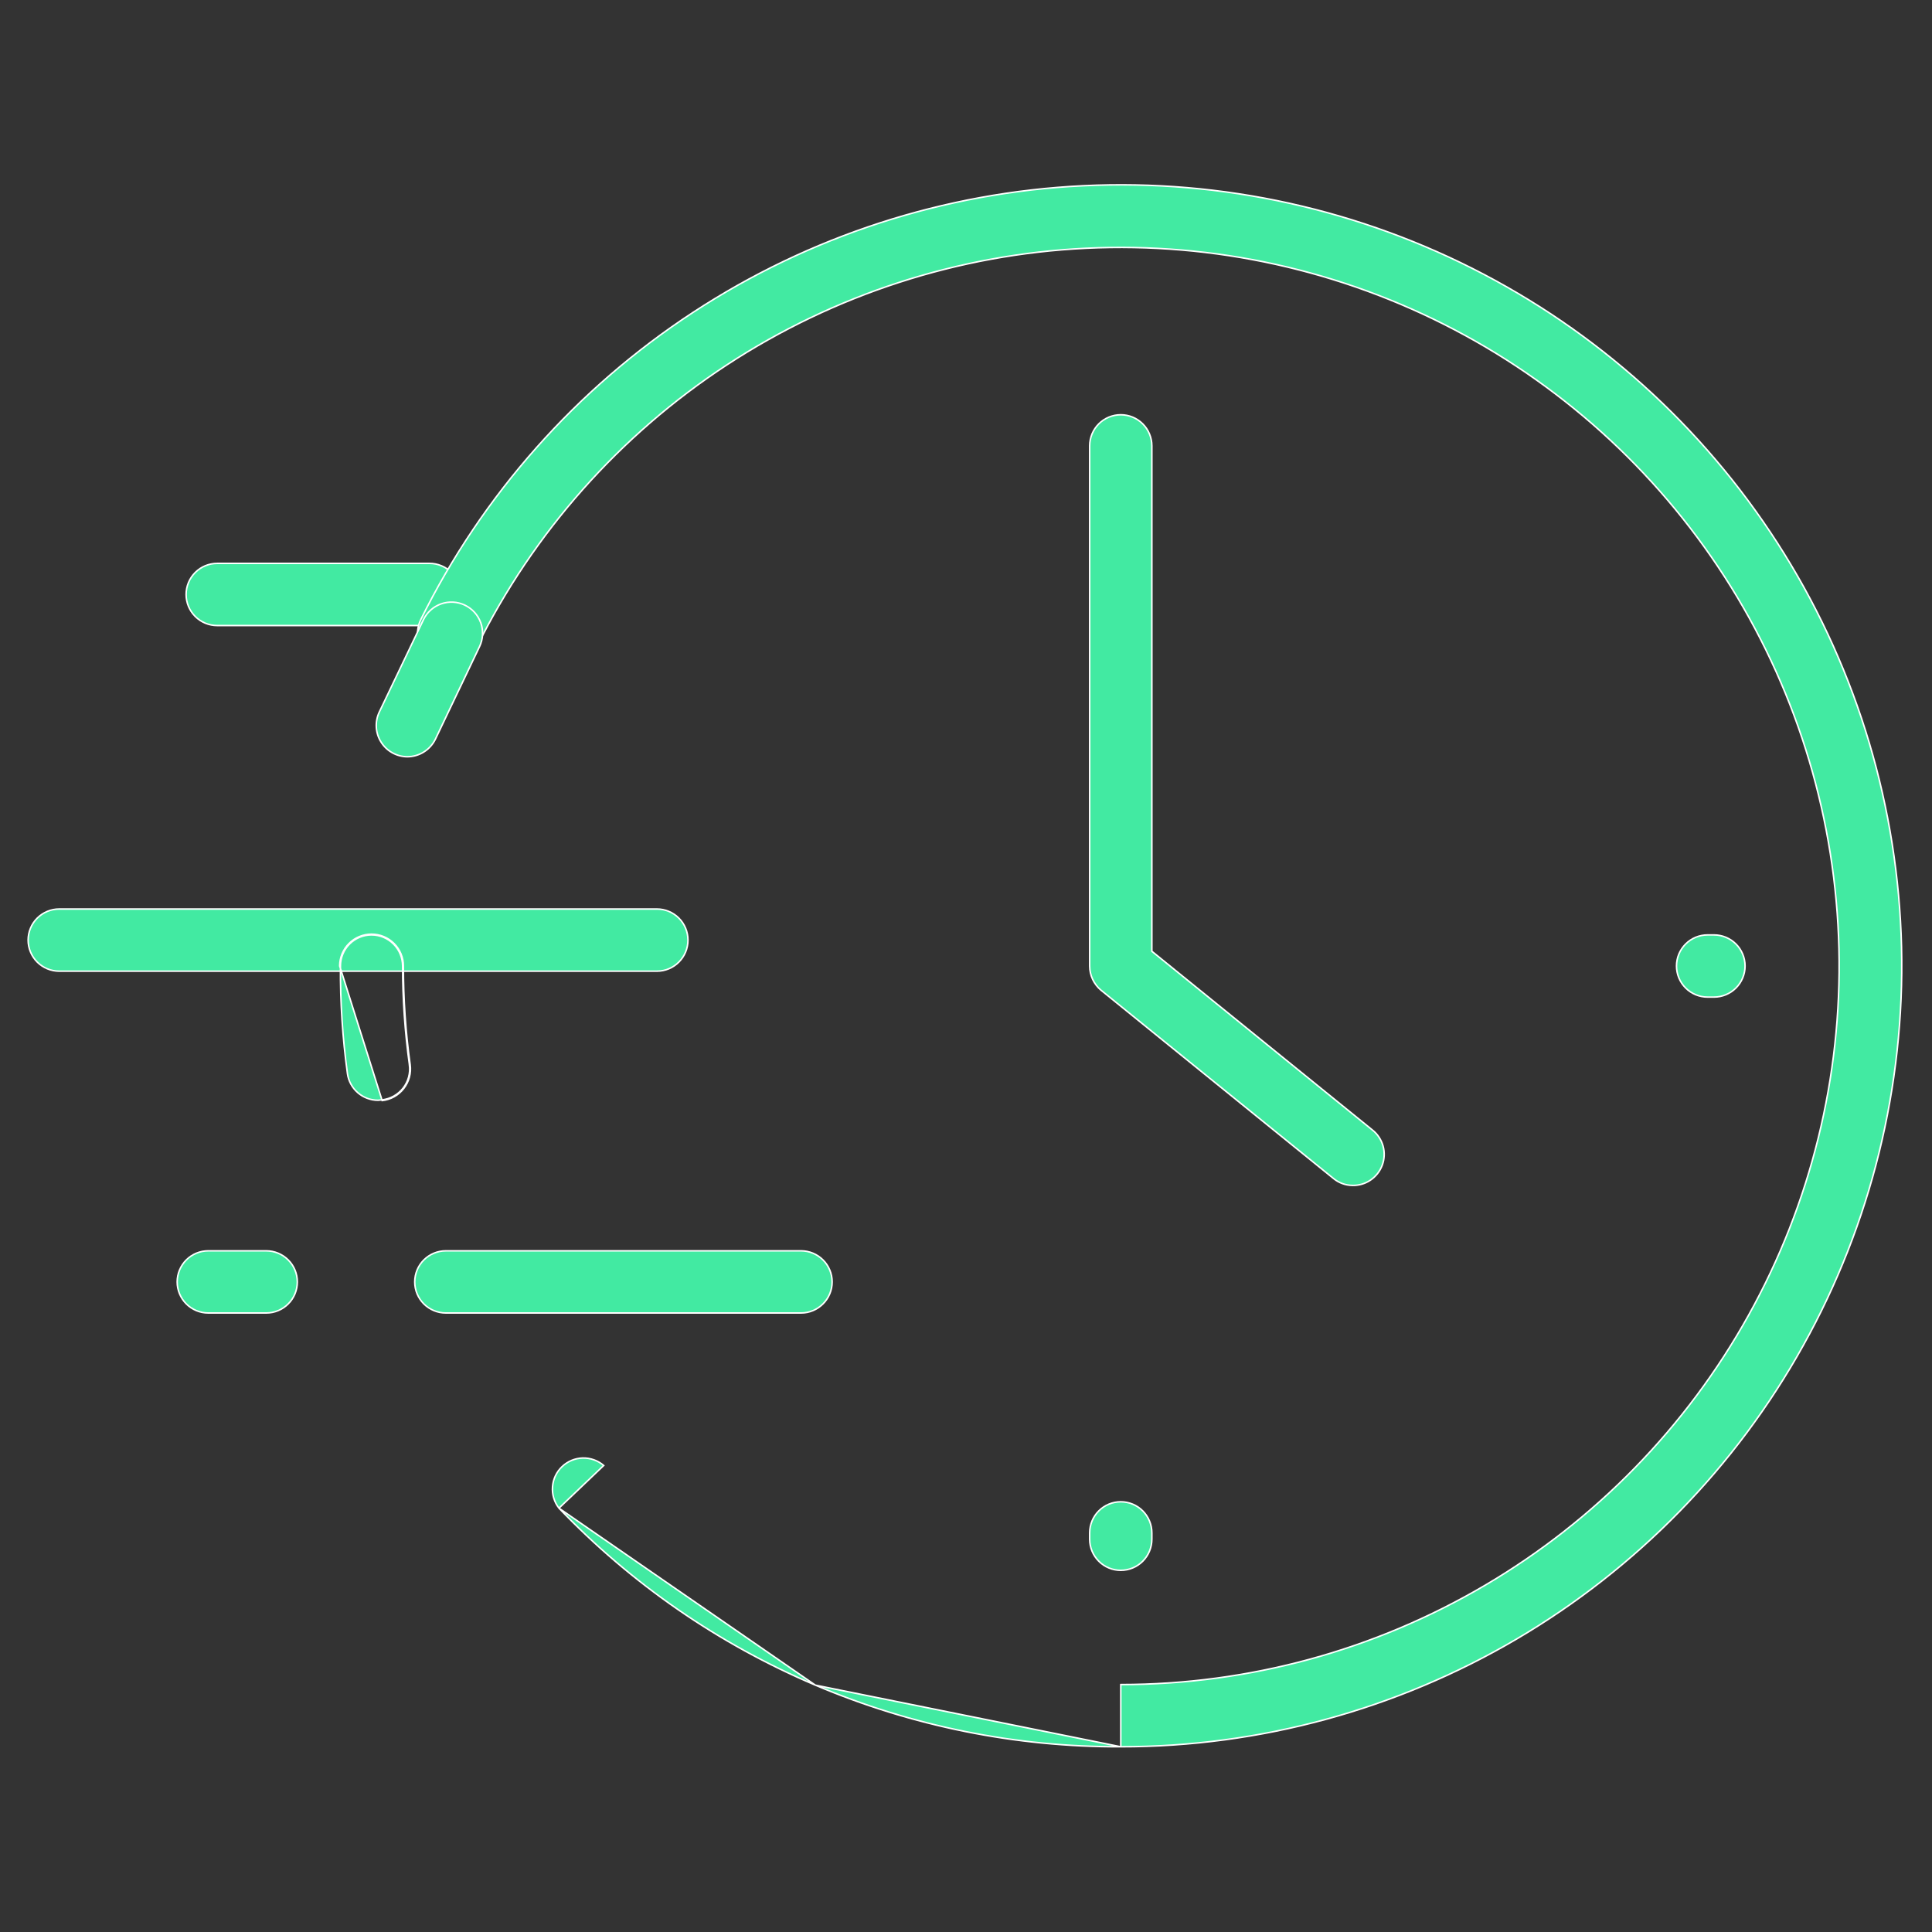 <svg width="66" height="66" viewBox="0 0 66 66" fill="none" xmlns="http://www.w3.org/2000/svg">
<rect x="0" y="0" width="66" height="66" fill="#333333" stroke="none"/>
<path d="M45.549 40.255L37.615 33.829C37.614 33.829 37.614 33.829 37.614 33.829C37.493 33.728 37.395 33.601 37.327 33.458C37.26 33.315 37.225 33.158 37.225 33V15.231C37.225 14.949 37.337 14.679 37.536 14.48C37.735 14.281 38.005 14.169 38.287 14.169C38.569 14.169 38.839 14.281 39.038 14.48C39.237 14.679 39.349 14.949 39.349 15.231V32.485V32.497L39.359 32.505L46.887 38.605L46.887 38.605C47.062 38.745 47.188 38.936 47.248 39.152C47.307 39.368 47.297 39.597 47.218 39.807C47.14 40.016 46.997 40.196 46.81 40.32C46.634 40.437 46.426 40.498 46.214 40.496L46.214 40.495H46.214C46.211 40.495 46.208 40.495 46.204 40.495C45.965 40.494 45.733 40.409 45.549 40.255L45.549 40.255Z" fill="#42EAA2" stroke="white" stroke-width="0.052"/>
<path d="M27.364 44.854H15.23C14.949 44.854 14.679 44.742 14.479 44.543C14.28 44.344 14.168 44.074 14.168 43.792C14.168 43.51 14.28 43.24 14.479 43.041C14.679 42.842 14.949 42.73 15.23 42.73H27.364C27.646 42.73 27.916 42.842 28.115 43.041C28.315 43.24 28.427 43.51 28.427 43.792C28.427 44.074 28.315 44.344 28.115 44.543C27.916 44.742 27.646 44.854 27.364 44.854Z" fill="#42EAA2" stroke="white" stroke-width="0.052"/>
<path d="M22.44 33.177H2.023C1.742 33.177 1.472 33.065 1.272 32.866C1.073 32.667 0.961 32.397 0.961 32.115C0.961 31.834 1.073 31.563 1.272 31.364C1.472 31.165 1.742 31.053 2.023 31.053H22.44C22.722 31.053 22.992 31.165 23.191 31.364C23.39 31.563 23.502 31.834 23.502 32.115C23.502 32.397 23.39 32.667 23.191 32.866C22.992 33.065 22.722 33.177 22.44 33.177Z" fill="#42EAA2" stroke="white" stroke-width="0.052"/>
<path d="M14.673 21.37H7.42C7.138 21.37 6.868 21.258 6.669 21.059C6.47 20.86 6.358 20.59 6.358 20.308C6.358 20.026 6.47 19.756 6.669 19.557C6.868 19.358 7.138 19.246 7.42 19.246H14.673C14.954 19.246 15.225 19.358 15.424 19.557C15.623 19.756 15.735 20.026 15.735 20.308C15.735 20.59 15.623 20.86 15.424 21.059C15.225 21.258 14.954 21.37 14.673 21.37Z" fill="#42EAA2" stroke="white" stroke-width="0.052"/>
<path d="M38.287 53.645C38.005 53.645 37.735 53.533 37.536 53.334C37.337 53.134 37.225 52.864 37.225 52.582V52.365C37.225 52.083 37.337 51.813 37.536 51.614C37.735 51.415 38.005 51.303 38.287 51.303C38.569 51.303 38.839 51.415 39.038 51.614C39.237 51.813 39.349 52.083 39.349 52.365V52.582C39.349 52.864 39.237 53.134 39.038 53.334C38.839 53.533 38.569 53.645 38.287 53.645Z" fill="#42EAA2" stroke="white" stroke-width="0.052"/>
<path d="M58.552 34.062H58.334C58.052 34.062 57.782 33.95 57.583 33.751C57.384 33.552 57.272 33.282 57.272 33C57.272 32.718 57.384 32.448 57.583 32.249C57.782 32.05 58.052 31.938 58.334 31.938H58.552C58.833 31.938 59.103 32.05 59.303 32.249C59.502 32.448 59.614 32.718 59.614 33C59.614 33.282 59.502 33.552 59.303 33.751C59.103 33.95 58.833 34.062 58.552 34.062Z" fill="#42EAA2" stroke="white" stroke-width="0.052"/>
<path d="M14.012 36.373L13.986 36.376C14.005 36.516 13.996 36.659 13.959 36.795C13.922 36.932 13.858 37.059 13.771 37.171C13.684 37.282 13.575 37.375 13.452 37.444C13.328 37.513 13.192 37.557 13.052 37.573L12.915 37.587C12.66 37.587 12.414 37.495 12.221 37.327C12.028 37.159 11.903 36.927 11.869 36.674L11.869 36.674C11.702 35.456 11.622 34.229 11.63 33H11.63V33C11.63 32.718 11.742 32.448 11.941 32.249C12.14 32.05 12.41 31.938 12.692 31.938C12.974 31.938 13.244 32.05 13.443 32.249C13.642 32.448 13.754 32.718 13.754 33C13.754 34.129 13.832 35.257 13.986 36.376L14.012 36.373ZM14.012 36.373C13.857 35.255 13.78 34.128 13.78 33C13.78 32.711 13.665 32.435 13.461 32.231C13.257 32.027 12.98 31.912 12.692 31.912C12.403 31.912 12.127 32.027 11.923 32.231C11.719 32.435 11.604 32.711 11.604 33L13.055 37.598C13.199 37.582 13.338 37.537 13.464 37.467C13.591 37.396 13.702 37.301 13.791 37.187C13.88 37.072 13.946 36.942 13.984 36.802C14.022 36.662 14.031 36.516 14.012 36.373Z" fill="#42EAA2" stroke="white" stroke-width="0.052"/>
<path d="M38.288 59.672H38.288C43.043 59.672 47.712 58.401 51.812 55.99C55.911 53.579 59.292 50.117 61.603 45.961C63.915 41.805 65.073 37.106 64.959 32.352C64.845 27.598 63.462 22.96 60.954 18.92C58.445 14.88 54.902 11.584 50.692 9.373C46.481 7.162 41.757 6.116 37.006 6.345C32.256 6.573 27.654 8.067 23.675 10.672C19.696 13.277 16.486 16.898 14.377 21.16L14.377 21.161C14.251 21.413 14.23 21.705 14.32 21.973C14.41 22.241 14.602 22.462 14.855 22.587C15.107 22.713 15.399 22.734 15.667 22.644C15.935 22.554 16.156 22.362 16.282 22.11C18.223 18.189 21.176 14.857 24.837 12.461C28.498 10.065 32.732 8.691 37.102 8.481C41.473 8.271 45.82 9.233 49.693 11.267C53.567 13.301 56.826 16.334 59.134 20.05C61.443 23.767 62.715 28.033 62.821 32.407C62.926 36.781 61.861 41.104 59.735 44.928C57.609 48.752 54.5 51.938 50.729 54.157C46.958 56.376 42.663 57.546 38.288 57.547C38.288 57.547 38.288 57.547 38.288 57.547L38.288 57.522L38.288 59.672ZM38.288 59.672C34.703 59.684 31.153 58.968 27.854 57.567M38.288 59.672L27.854 57.567M27.854 57.567C24.555 56.166 21.575 54.109 19.095 51.521M27.854 57.567L19.095 51.521M19.095 51.521C18.934 51.314 18.855 51.054 18.875 50.792C18.894 50.529 19.01 50.283 19.201 50.102C19.391 49.92 19.642 49.815 19.906 49.808C20.168 49.801 20.424 49.892 20.624 50.063L19.095 51.521Z" fill="#42EAA2" stroke="white" stroke-width="0.052"/>
<path d="M9.095 44.854H7.115C6.834 44.854 6.563 44.742 6.364 44.543C6.165 44.344 6.053 44.074 6.053 43.792C6.053 43.51 6.165 43.24 6.364 43.041C6.563 42.842 6.834 42.73 7.115 42.73H9.095C9.377 42.73 9.647 42.842 9.846 43.041C10.046 43.24 10.157 43.51 10.157 43.792C10.157 44.074 10.046 44.344 9.846 44.543C9.647 44.742 9.377 44.854 9.095 44.854Z" fill="#42EAA2" stroke="white" stroke-width="0.052"/>
<path d="M14.463 21.175L14.463 21.174C14.523 21.049 14.607 20.936 14.711 20.842C14.815 20.749 14.936 20.677 15.067 20.63C15.199 20.583 15.338 20.563 15.477 20.57C15.617 20.577 15.753 20.612 15.879 20.672C16.005 20.732 16.118 20.816 16.212 20.92C16.305 21.023 16.377 21.144 16.424 21.276C16.471 21.407 16.491 21.547 16.484 21.686C16.477 21.825 16.442 21.962 16.382 22.088L14.874 25.25C14.874 25.25 14.874 25.25 14.874 25.25C14.786 25.431 14.649 25.583 14.479 25.689C14.308 25.796 14.111 25.852 13.911 25.852C13.732 25.85 13.556 25.803 13.4 25.715C13.244 25.628 13.113 25.503 13.018 25.351C12.922 25.2 12.867 25.027 12.856 24.848C12.845 24.67 12.879 24.491 12.955 24.329C12.955 24.329 12.955 24.329 12.955 24.329L14.463 21.175Z" fill="#42EAA2" stroke="white" stroke-width="0.052"/>
</svg>
